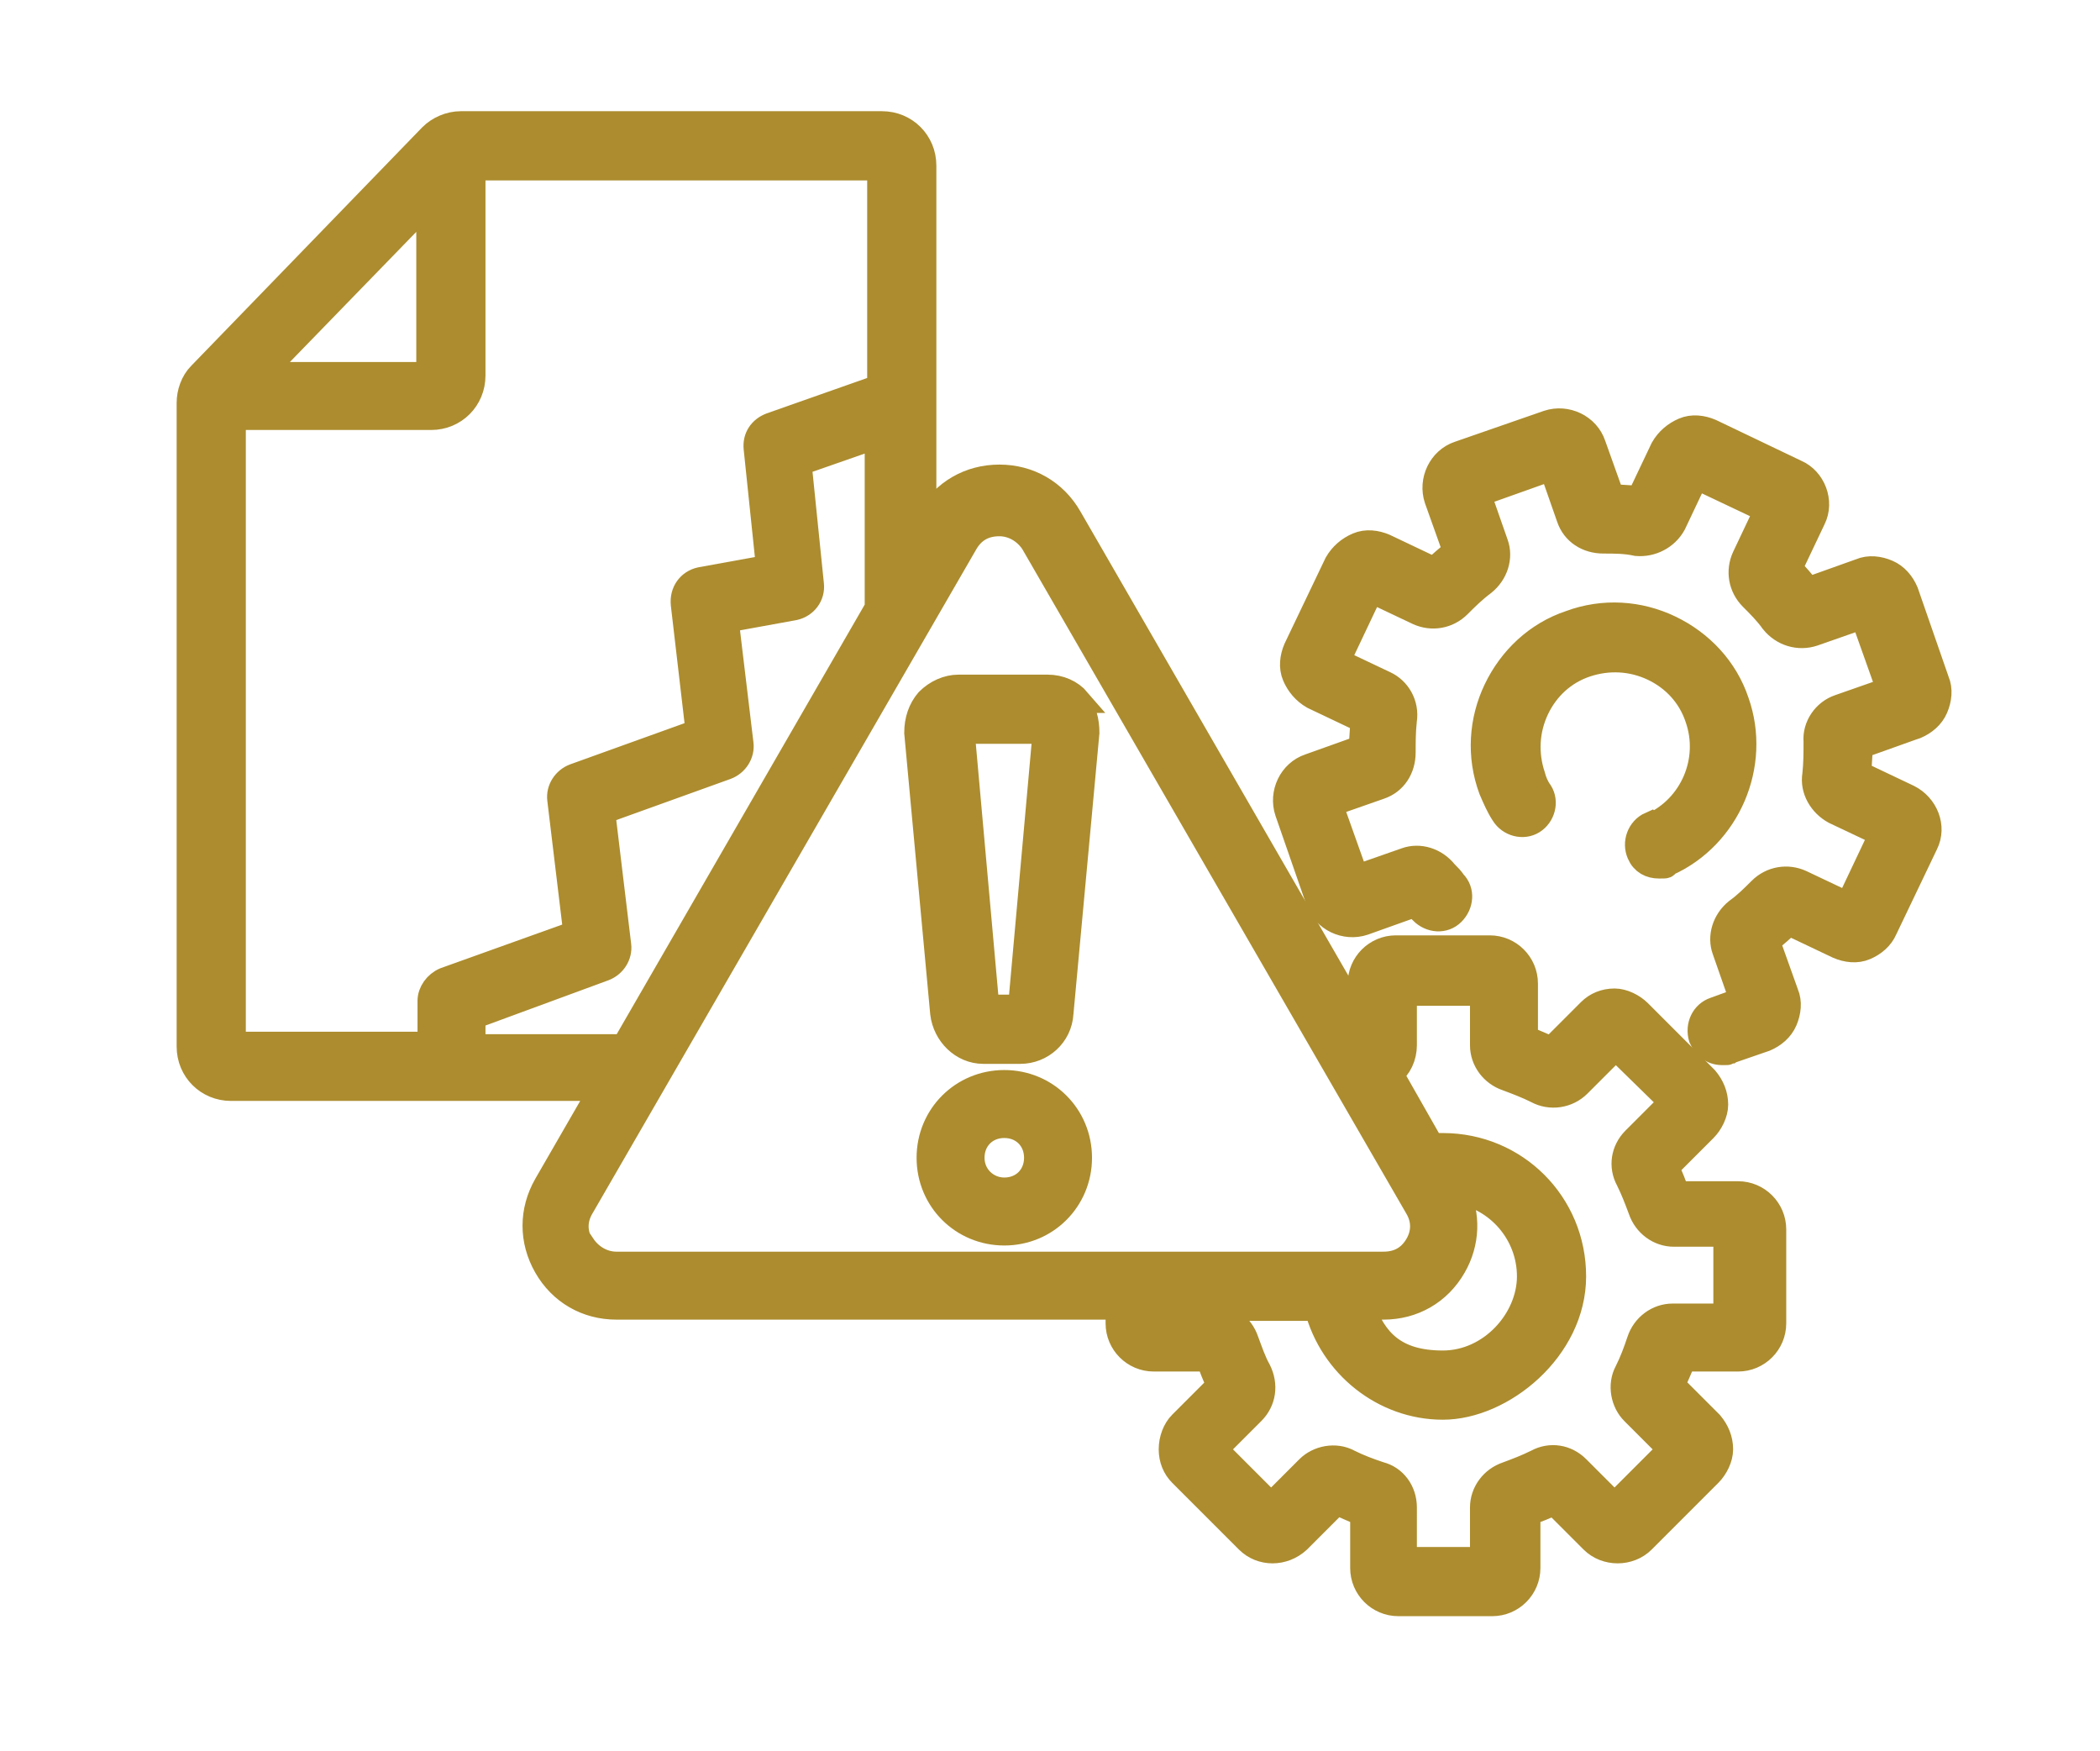 <svg xmlns="http://www.w3.org/2000/svg" id="Layer_1" data-name="Layer 1" version="1.1" viewBox="0 0 170 141.7"><defs><style>.cls-1{fill:#ac8c2e;stroke:#ac8c2e;stroke-miterlimit:10;stroke-width:2px}</style></defs><path d="M140.2 96.6h-4.4c-.3-.7-.5-1.4-.9-2.1l3.1-3.1c.5-.5.9-1.3.9-2 0-.8-.3-1.5-.8-2.1l-5.4-5.4c-.5-.5-1.3-.9-2-.9-.8 0-1.5.3-2 .8l-3.1 3.1-2.1-.9v-4.4c0-1.6-1.3-2.9-2.9-2.9H113c-1.6 0-2.9 1.3-2.9 2.9v3L86.6 41.9c-1.2-2.1-3.3-3.3-5.7-3.3-2.4 0-4.5 1.2-5.7 3.3l-.4.8V13.4c0-1.9-1.5-3.4-3.4-3.4H37.3c-.9 0-1.8.4-2.4 1L16.2 30.3c-.6.6-.9 1.5-.9 2.3v52.1c0 1.9 1.5 3.4 3.4 3.4h30l-4.5 7.8c-1.2 2.1-1.2 4.5 0 6.6 1.2 2.1 3.3 3.3 5.7 3.3h40.6v1.3c0 1.6 1.3 2.9 2.9 2.9h4.4c.3.7.5 1.4.9 2.1l-3.1 3.1c-.5.5-.8 1.3-.8 2.1s.3 1.5.8 2l5.4 5.4c1.1 1.1 2.9 1.1 4.1 0l3.1-3.1c.7.3 1.3.6 2.1.9v4.4c0 1.6 1.3 2.9 2.9 2.9h7.6c1.6 0 2.9-1.3 2.9-2.9v-4.4c.7-.3 1.4-.5 2.1-.9l3.1 3.1c1.1 1.1 3 1.1 4.1 0l5.4-5.4c.5-.5.9-1.3.9-2 0-.8-.3-1.5-.8-2.1l-3.1-3.1c.3-.7.6-1.3.9-2.1h4.4c1.6 0 2.9-1.3 2.9-2.9v-7.6c0-1.6-1.3-2.9-2.9-2.9ZM34.7 16.3v14H21.1l13.6-14Zm-16 17.5h16.2c1.9 0 3.4-1.5 3.4-3.4V13.6h32.9v17.7l-8.8 3.1c-.8.3-1.3 1-1.2 1.9l1 9.6-5.5 1c-.9.2-1.5 1-1.4 2l1.2 10.3-10 3.6c-.8.3-1.3 1.1-1.2 1.9l1.3 10.8L36 79.3c-.7.3-1.2 1-1.2 1.7v3.5H18.9V33.8Zm19.6 50.8v-2.3l10.6-3.9c.8-.3 1.3-1.1 1.2-1.9l-1.3-10.8 10-3.6c.8-.3 1.3-1.1 1.2-1.9l-1.2-10 5.5-1c.9-.2 1.5-1 1.4-1.9l-1-9.8 6.3-2.2v13.9L50.5 84.7H38.2Zm8.8 16.2c-.6-1-.6-2.1 0-3.1l31.1-53.8c.6-1 1.5-1.5 2.7-1.5 1.1 0 2.1.6 2.7 1.5l31.1 53.8c.6 1 .6 2.1 0 3.1s-1.5 1.5-2.7 1.5H49.9c-1.1 0-2.1-.6-2.7-1.5Zm70.8-4.4c3.3.5 5.9 3.4 5.9 6.9s-3.1 7-7 7-5.5-1.8-6.5-4.5h1.7c2.4 0 4.5-1.2 5.7-3.3 1.1-1.9 1.2-4.2.2-6.2Zm21.7 10.1h-4.2c-1.2 0-2.3.8-2.7 2-.3.9-.6 1.7-1 2.5-.6 1.1-.3 2.5.5 3.3l3 3-4.5 4.5-3-3c-.9-.9-2.2-1.1-3.3-.5-.8.4-1.6.7-2.4 1-1.2.4-2 1.5-2 2.7v4.2h-6.3V122c0-1.3-.8-2.4-2-2.7-.9-.3-1.7-.6-2.5-1-1.1-.6-2.5-.3-3.3.5l-3 3-4.5-4.5 3-3c.9-.9 1.1-2.2.5-3.4-.4-.7-.7-1.6-1-2.4-.4-1.2-1.5-2-2.7-2H94v-.6h12.6c1.2 4.6 5.4 8 10.2 8s10.6-4.7 10.6-10.6-4.7-10.6-10.6-10.6h-.9l-3.3-5.8c.7-.5 1.1-1.4 1.1-2.3v-4.2h6.3v4.2c0 1.2.8 2.3 2 2.7.8.3 1.6.6 2.4 1 1.1.6 2.5.4 3.4-.5l3-3 4.5 4.4-3 3c-.9.9-1.1 2.2-.5 3.3.4.8.7 1.6 1 2.4.4 1.2 1.5 2 2.7 2h4.2v6.3Zm-6-39.8c-.9.4-1.3 1.5-.9 2.4.3.7.9 1 1.6 1s.5 0 .7-.2c4.9-2.2 7.4-8 5.6-13.1-.9-2.7-2.9-4.8-5.4-6-2.5-1.2-5.4-1.4-8.1-.4-2.7.9-4.8 2.9-6 5.4-1.2 2.5-1.4 5.4-.4 8.1.3.7.6 1.4 1 2 .5.8 1.6 1.1 2.4.6.8-.5 1.1-1.6.6-2.4-.3-.4-.5-.9-.6-1.3-.6-1.8-.5-3.7.3-5.4.8-1.7 2.2-3 4-3.6 1.8-.6 3.7-.5 5.4.3 1.7.8 3 2.2 3.6 4 1.2 3.4-.4 7.2-3.7 8.7Z" class="cls-1"/><path d="M155.1 58.8c.7-.3 1.3-.8 1.6-1.5.3-.7.4-1.5.1-2.2l-2.5-7.2c-.3-.7-.8-1.3-1.5-1.6-.7-.3-1.5-.4-2.2-.1l-4.2 1.5c-.5-.6-1-1.2-1.5-1.7l1.9-4c.7-1.4 0-3.2-1.4-3.8l-6.9-3.3c-.7-.3-1.5-.4-2.2-.1-.7.3-1.3.8-1.7 1.5l-1.9 4c-.7 0-1.5-.1-2.2-.1L129 36c-.5-1.5-2.2-2.3-3.7-1.8l-7.2 2.5c-1.5.5-2.3 2.2-1.8 3.7l1.5 4.2c-.6.5-1.2 1-1.7 1.5l-4-1.9c-.7-.3-1.5-.4-2.2-.1-.7.3-1.3.8-1.7 1.5l-3.3 6.9c-.3.7-.4 1.5-.1 2.2.3.7.8 1.3 1.5 1.7l4 1.9c0 .8-.1 1.5-.1 2.2L106 62c-1.5.5-2.3 2.2-1.8 3.7l2.5 7.2c.5 1.5 2.2 2.3 3.7 1.8l4.2-1.5c.2.2.4.4.5.6.7.7 1.8.8 2.5.1s.8-1.8.1-2.5c-.2-.3-.4-.5-.7-.8-.8-1-2.1-1.4-3.2-1l-4 1.4-2.1-5.9 4-1.4c1.2-.4 1.9-1.5 1.9-2.8 0-.8 0-1.7.1-2.6.2-1.3-.5-2.5-1.6-3l-3.8-1.8 2.7-5.7 3.8 1.8c1.1.5 2.4.3 3.3-.6.6-.6 1.2-1.2 2-1.8 1-.8 1.4-2.1 1-3.2l-1.4-4 5.9-2.1 1.4 4c.4 1.2 1.5 1.9 2.8 1.9.9 0 1.8 0 2.7.2 1.2.1 2.4-.5 3-1.6l1.8-3.8 5.7 2.7-1.8 3.8c-.5 1.1-.3 2.4.6 3.3.6.6 1.2 1.2 1.7 1.9.8 1 2.1 1.4 3.3 1l4-1.4 2.1 5.9-4 1.4c-1.2.4-2 1.6-1.9 2.8 0 .9 0 1.8-.1 2.7-.2 1.2.5 2.4 1.6 3l3.8 1.8-2.7 5.7-3.8-1.8c-1.1-.5-2.4-.3-3.3.6-.6.6-1.2 1.2-1.9 1.7-1 .8-1.4 2.1-1 3.2l1.4 4-2.2.8c-.9.3-1.4 1.3-1.1 2.3.3.7.9 1.2 1.7 1.2s.4 0 .6-.1l2.9-1c.7-.3 1.3-.8 1.6-1.5.3-.7.4-1.5.1-2.2l-1.5-4.2c.6-.5 1.2-1 1.7-1.5l4 1.9c.7.3 1.5.4 2.2.1.7-.3 1.3-.8 1.6-1.5l3.3-6.9c.7-1.4 0-3.1-1.4-3.8l-4-1.9c0-.7.1-1.5.1-2.2l4.2-1.5Zm-67.8-2.1c-.6-.7-1.5-1.1-2.5-1.1h-7.2c-.9 0-1.8.4-2.5 1.1-.6.7-.9 1.6-.9 2.6L76.3 82c.2 1.7 1.6 3.1 3.3 3.1h3c1.7 0 3.2-1.3 3.3-3.1L88 59.3c0-.9-.2-1.9-.9-2.6Zm-4.7 24.8h-2.7l-2-22.3h6.7l-2 22.3Zm-1.3 6.1c-3.4 0-6.1 2.7-6.1 6.1s2.7 6.1 6.1 6.1 6.1-2.7 6.1-6.1-2.7-6.1-6.1-6.1Zm0 8.7c-1.4 0-2.6-1.1-2.6-2.6s1.1-2.6 2.6-2.6 2.6 1.1 2.6 2.6-1.1 2.6-2.6 2.6Z" class="cls-1"/></svg>
